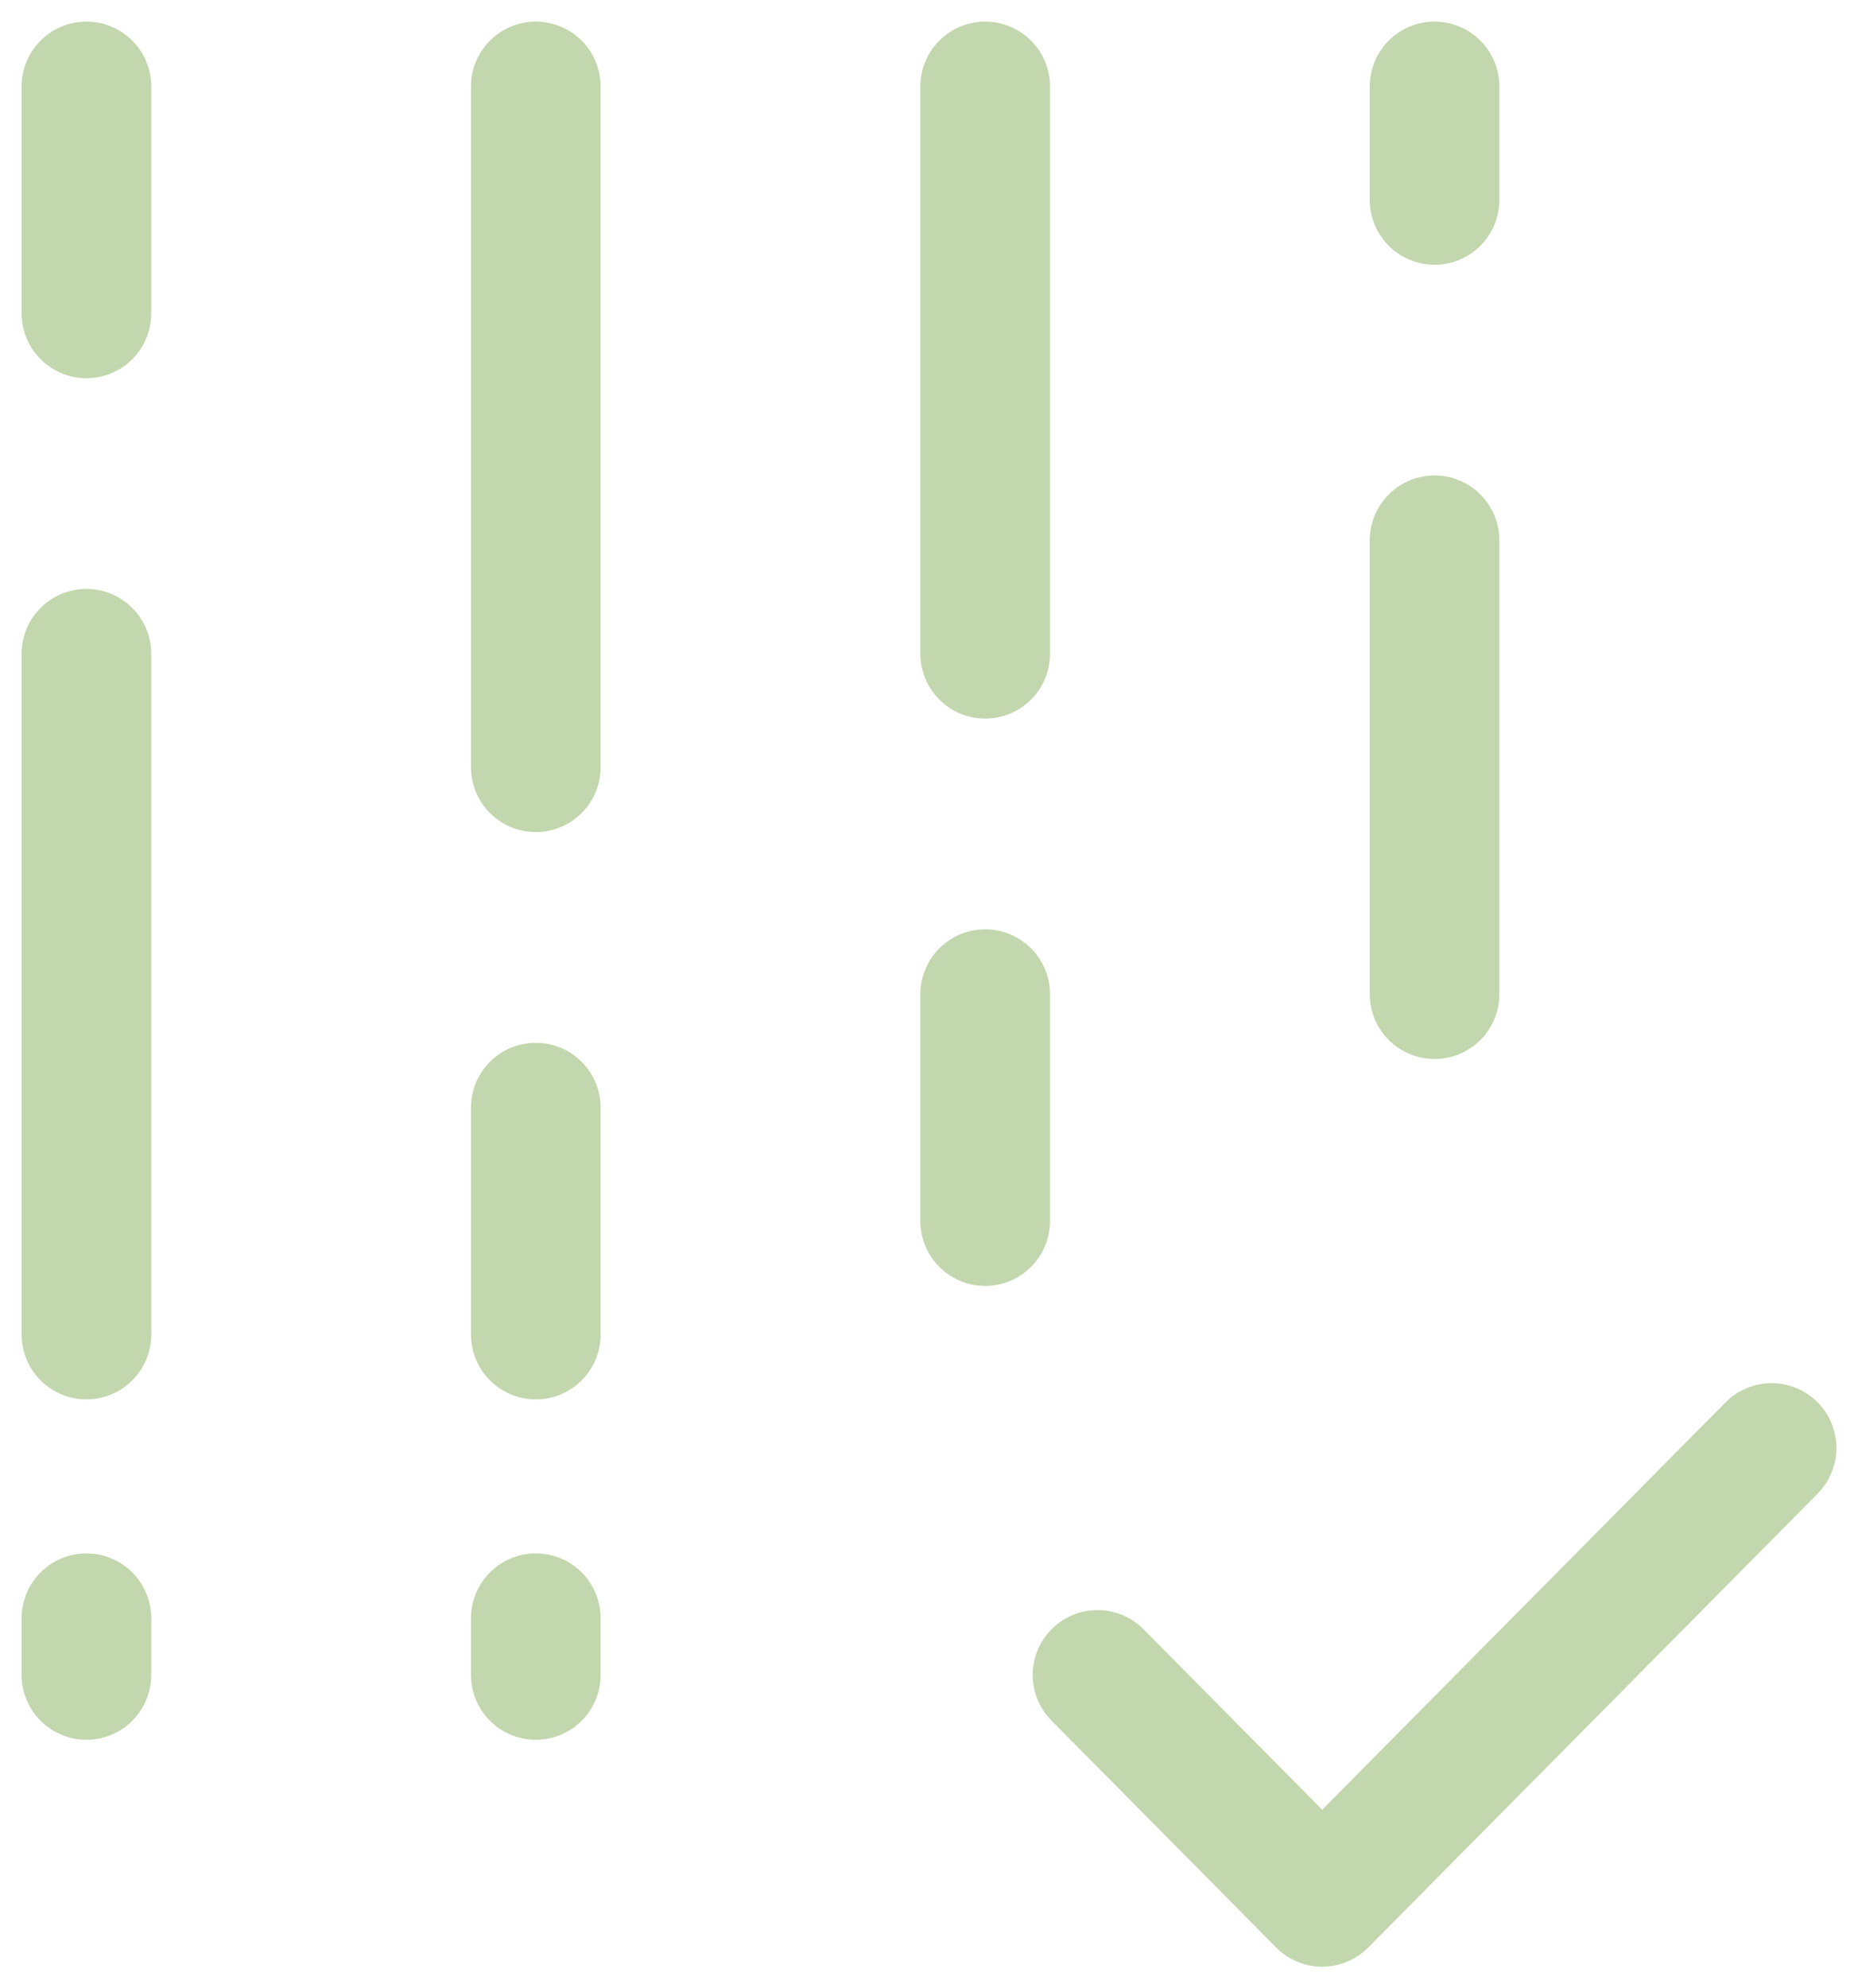 <svg width="43" height="46" viewBox="0 0 43 46" fill="none" xmlns="http://www.w3.org/2000/svg">
<path d="M2 2V7.25M12.4 2V17.75M33.2 2V4.625M2 15.125V30.875M2 37.438V38.75M12.4 37.438V38.75M12.4 25.625V30.875M22.8 23V28.25M22.8 2V15.125M33.2 12.5V23M25.4 38.75L30.6 44L41 33.5" stroke="#C2D7AD" stroke-width="3" stroke-linecap="round" stroke-linejoin="round"/>
</svg>

